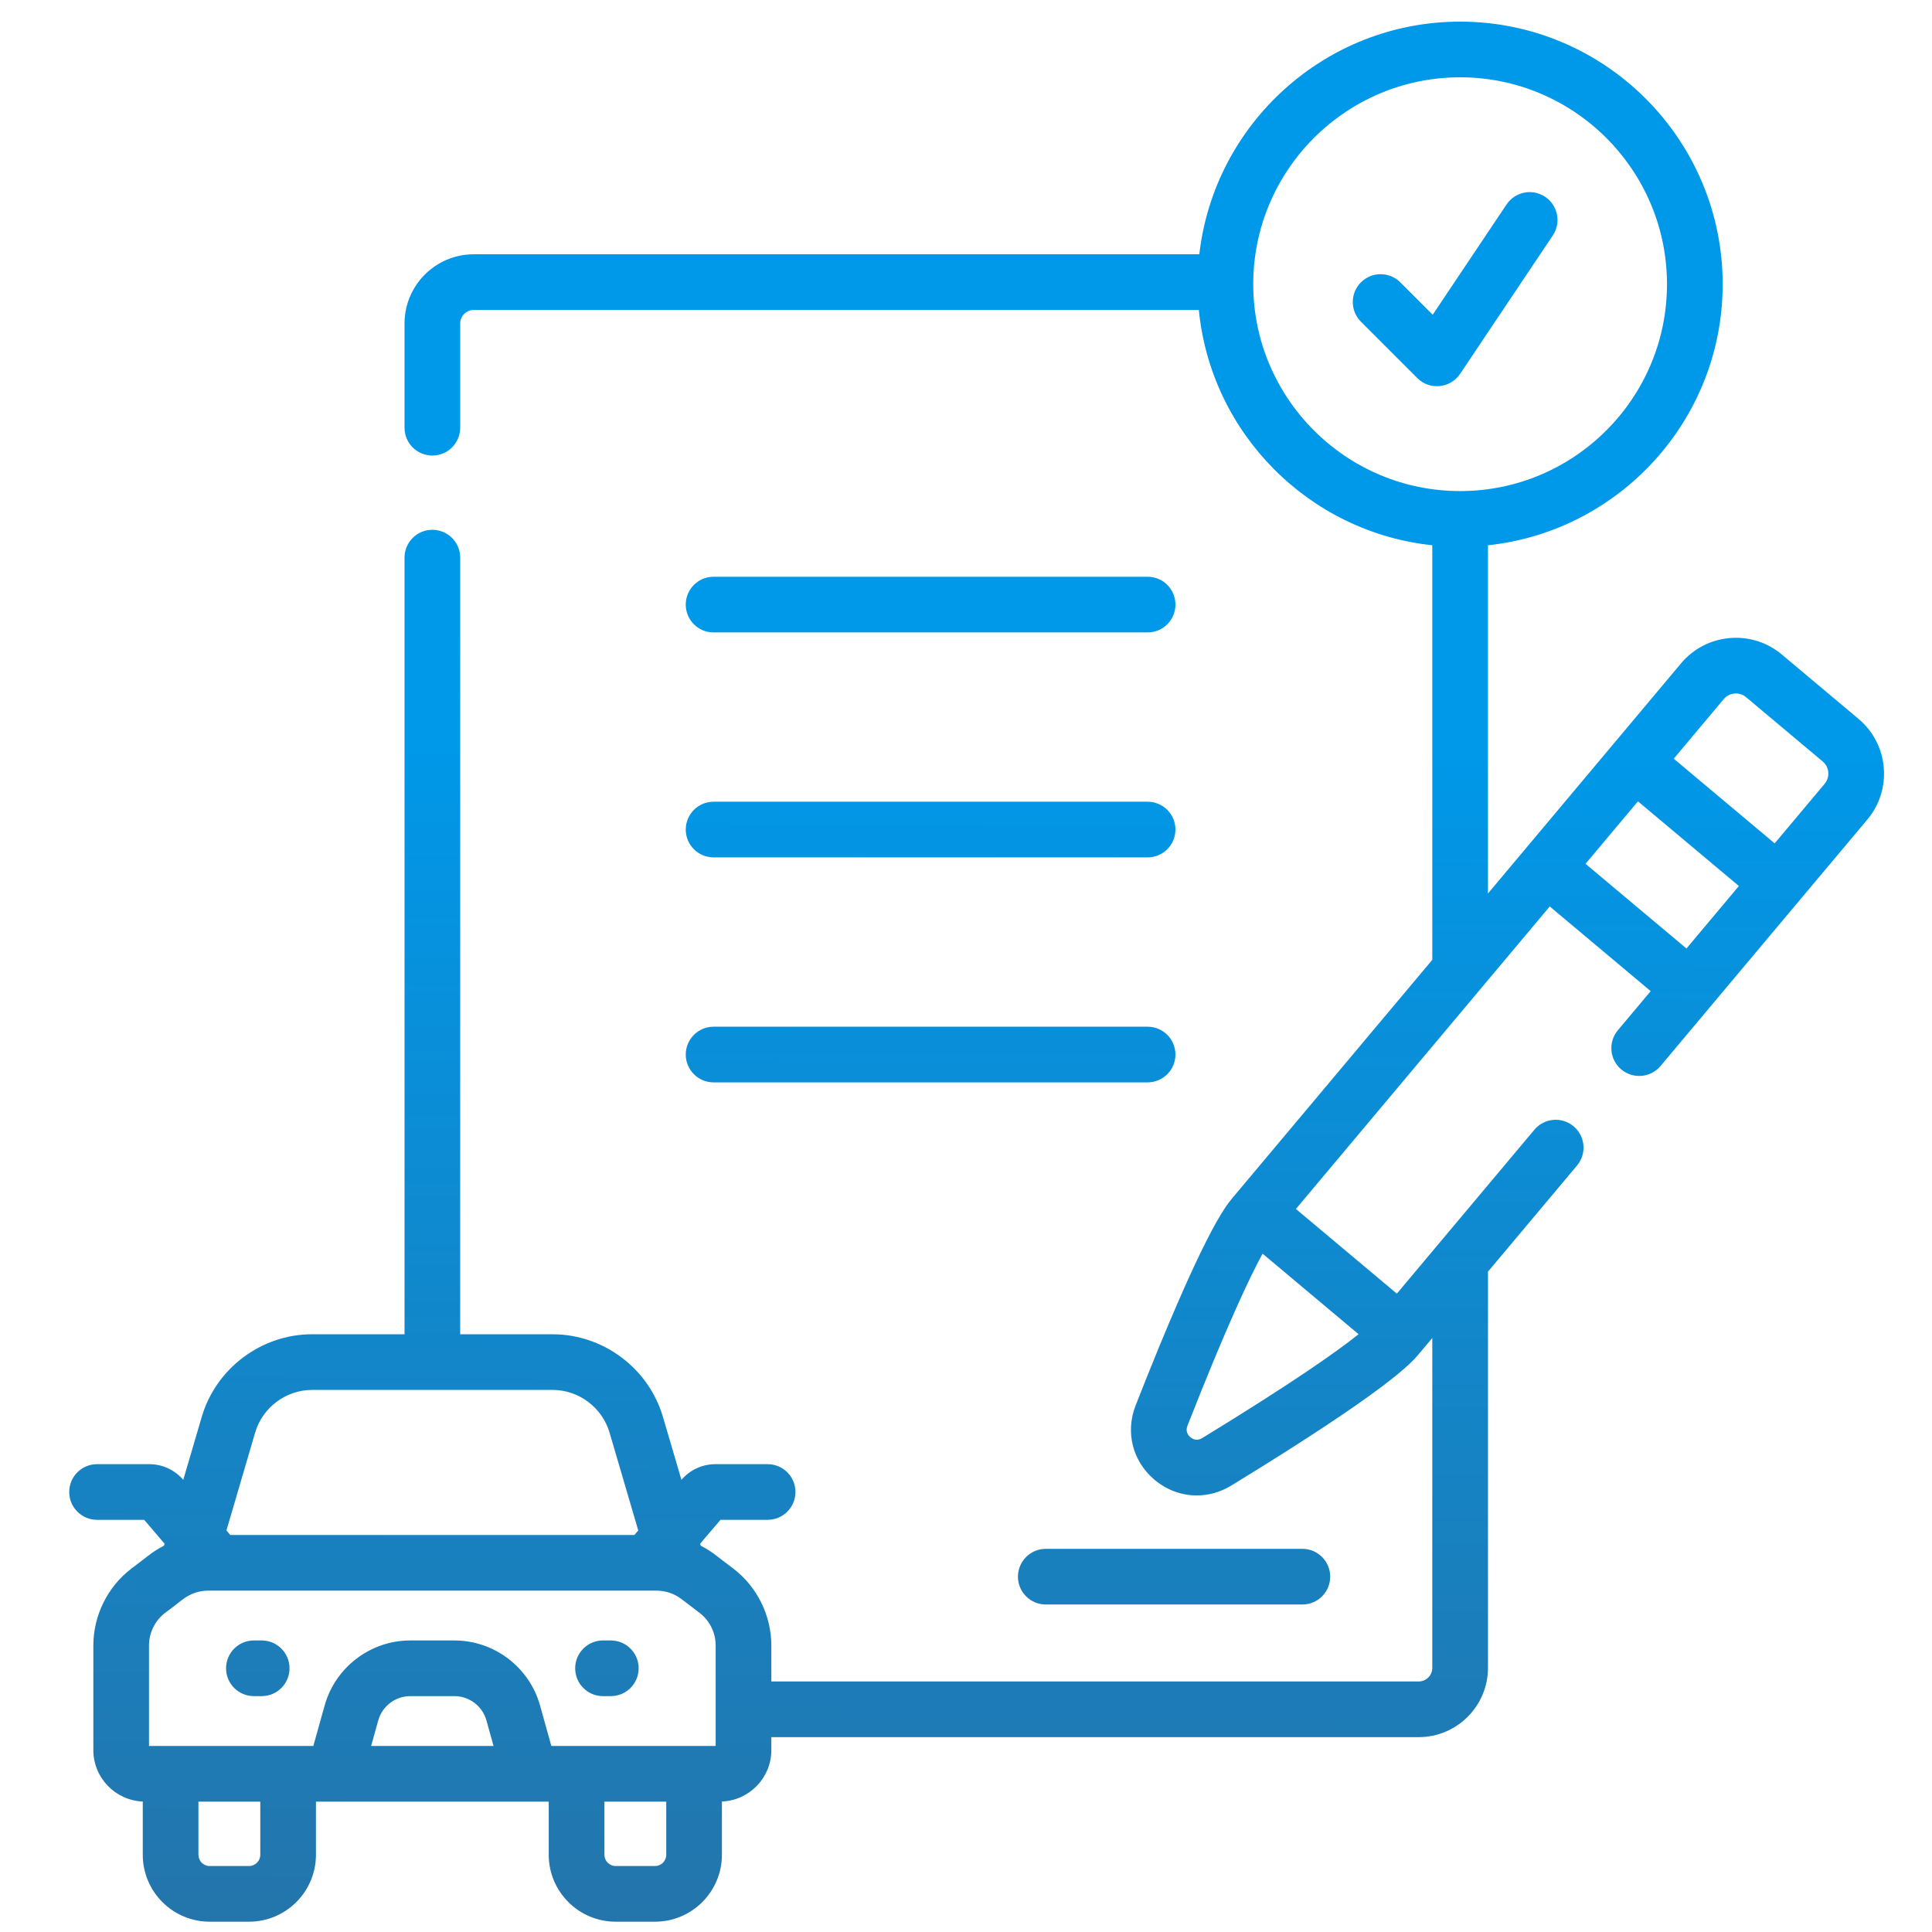 <svg xmlns="http://www.w3.org/2000/svg" xmlns:xlink="http://www.w3.org/1999/xlink" id="Calque_2" x="0px" y="0px" viewBox="0 0 512 512" style="enable-background:new 0 0 512 512;" xml:space="preserve">
<style type="text/css">
	.st0{fill:url(#SVGID_1_);}
	.st1{fill:url(#SVGID_2_);}
	.st2{fill:url(#SVGID_3_);}
	.st3{fill:url(#SVGID_4_);}
	.st4{fill:url(#SVGID_5_);}
	.st5{fill:url(#SVGID_6_);}
	.st6{fill:url(#SVGID_7_);}
	.st7{fill:url(#SVGID_8_);}
</style>
<g>
	<linearGradient id="SVGID_1_" gradientUnits="userSpaceOnUse" x1="160.357" y1="520.481" x2="162.357" y2="194.481">
		<stop offset="0" style="stop-color:#2574A9"></stop>
		<stop offset="0.997" style="stop-color:#0098E9"></stop>
	</linearGradient>
	<path class="st0" d="M159.804,449.49h2.069c4.073,0,7.376-3.299,7.376-7.376   c0-4.072-3.303-7.376-7.376-7.376h-2.069c-4.077,0-7.376,3.304-7.376,7.376   C152.428,446.191,155.727,449.49,159.804,449.49L159.804,449.49z"></path>
	<linearGradient id="SVGID_2_" gradientUnits="userSpaceOnUse" x1="67.84" y1="519.913" x2="69.84" y2="193.913">
		<stop offset="0" style="stop-color:#2574A9"></stop>
		<stop offset="0.997" style="stop-color:#0098E9"></stop>
	</linearGradient>
	<path class="st1" d="M67.282,449.49h2.069c4.072,0,7.376-3.299,7.376-7.376   c0-4.072-3.304-7.376-7.376-7.376h-2.069c-4.073,0-7.376,3.304-7.376,7.376   C59.906,446.191,63.209,449.49,67.282,449.49L67.282,449.49z"></path>
	<linearGradient id="SVGID_3_" gradientUnits="userSpaceOnUse" x1="244.404" y1="520.996" x2="246.404" y2="194.996">
		<stop offset="0" style="stop-color:#2574A9"></stop>
		<stop offset="0.997" style="stop-color:#0098E9"></stop>
	</linearGradient>
	<path class="st2" d="M189.108,167.6h115.019c4.072,0,7.376-3.303,7.376-7.376   c0-4.077-3.304-7.376-7.376-7.376H189.108c-4.073,0-7.376,3.299-7.376,7.376   C181.732,164.297,185.035,167.6,189.108,167.6L189.108,167.6z"></path>
	<linearGradient id="SVGID_4_" gradientUnits="userSpaceOnUse" x1="244.77" y1="520.999" x2="246.77" y2="194.999">
		<stop offset="0" style="stop-color:#2574A9"></stop>
		<stop offset="0.997" style="stop-color:#0098E9"></stop>
	</linearGradient>
	<path class="st3" d="M189.108,227.217h115.019c4.072,0,7.376-3.298,7.376-7.376   c0-4.072-3.304-7.376-7.376-7.376H189.108c-4.073,0-7.376,3.304-7.376,7.376   C181.732,223.919,185.035,227.217,189.108,227.217L189.108,227.217z"></path>
	<linearGradient id="SVGID_5_" gradientUnits="userSpaceOnUse" x1="245.136" y1="521.001" x2="247.136" y2="195.001">
		<stop offset="0" style="stop-color:#2574A9"></stop>
		<stop offset="0.997" style="stop-color:#0098E9"></stop>
	</linearGradient>
	<path class="st4" d="M189.108,286.84h115.019c4.072,0,7.376-3.304,7.376-7.376   c0-4.077-3.304-7.376-7.376-7.376H189.108c-4.073,0-7.376,3.299-7.376,7.376   C181.732,283.535,185.035,286.84,189.108,286.84L189.108,286.84z"></path>
	<linearGradient id="SVGID_6_" gradientUnits="userSpaceOnUse" x1="382.851" y1="521.846" x2="384.851" y2="195.846">
		<stop offset="0" style="stop-color:#2574A9"></stop>
		<stop offset="0.997" style="stop-color:#0098E9"></stop>
	</linearGradient>
	<path class="st5" d="M409.484,52.161c-3.386-2.263-7.965-1.357-10.233,2.023L379.679,83.412l-8.59-8.589   c-2.878-2.88-7.55-2.88-10.429,0c-2.878,2.883-2.878,7.549,0,10.429l14.937,14.935   c1.387,1.394,3.268,2.162,5.214,2.162c0.241,0,0.481-0.01,0.717-0.037   c2.198-0.215,4.184-1.398,5.409-3.231l24.571-36.686C413.772,59.01,412.865,54.431,409.484,52.161   L409.484,52.161z"></path>
	<linearGradient id="SVGID_7_" gradientUnits="userSpaceOnUse" x1="310.506" y1="521.402" x2="312.506" y2="195.402">
		<stop offset="0" style="stop-color:#2574A9"></stop>
		<stop offset="0.997" style="stop-color:#0098E9"></stop>
	</linearGradient>
	<path class="st6" d="M277.144,425.21h67.996c4.073,0,7.376-3.298,7.376-7.376   c0-4.072-3.303-7.376-7.376-7.376h-67.996c-4.073,0-7.376,3.304-7.376,7.376   C269.768,421.912,273.071,425.21,277.144,425.21L277.144,425.21z"></path>
	<linearGradient id="SVGID_8_" gradientUnits="userSpaceOnUse" x1="257.46" y1="521.076" x2="259.46" y2="195.076">
		<stop offset="0" style="stop-color:#2574A9"></stop>
		<stop offset="0.997" style="stop-color:#0098E9"></stop>
	</linearGradient>
	<path class="st7" d="M499.21,203.359c-0.441-5.041-2.822-9.609-6.699-12.862l-20.3-17.036   c-3.883-3.257-8.79-4.805-13.839-4.364c-5.046,0.441-9.614,2.817-12.873,6.699   c-12.529,14.932-38.508,45.891-51.175,60.99V144.499c34.908-3.698,62.198-33.314,62.198-69.186   c0-38.364-31.209-69.579-69.574-69.579c-35.686,0-65.169,27.01-69.114,61.651H125.557   c-10.122,0-18.353,8.236-18.353,18.353v27.613c0,4.078,3.303,7.376,7.376,7.376   c4.072,0,7.376-3.298,7.376-7.376V85.738c0-1.983,1.613-3.596,3.601-3.596h192.148   c3.206,32.74,29.197,58.9,61.866,62.357v109.866l-52.902,63.045   c-1.911,2.274-7.72,9.199-25.713,55.032c-2.781,7.089-0.809,14.835,5.025,19.731   c3.268,2.741,7.202,4.133,11.171,4.133c3.125,0,6.271-0.86,9.133-2.607   c42.012-25.683,47.826-32.608,49.737-34.887l3.55-4.231v87.426c0,1.988-1.619,3.601-3.606,3.601   H204.413v-9.547c0-7.935-3.765-15.552-10.076-20.366c-4.144-3.054-5.383-4.401-8.631-6.065   l-0.159-0.539l5.393-6.32h12.489c4.072,0,7.376-3.303,7.376-7.376c0-4.077-3.304-7.376-7.376-7.376   h-13.83c-3.474,0-6.757,1.512-9.01,4.154l-4.903-16.678c-3.784-12.893-15.817-21.897-29.252-21.897   h-24.479V147.777c0-4.077-3.304-7.376-7.376-7.376c-4.073,0-7.376,3.299-7.376,7.376v205.815H82.715   c-13.435,0-25.468,9.005-29.252,21.902l-4.898,16.683c-2.254-2.638-5.541-4.159-9.015-4.159H25.72   c-4.072,0-7.376,3.299-7.376,7.376c0,4.073,3.304,7.376,7.376,7.376H38.209l5.399,6.32l-0.159,0.539   c-3.243,1.664-4.452,2.981-8.631,6.065c-6.311,4.814-10.081,12.431-10.081,20.371v27.731   c0,7.341,5.83,13.333,13.098,13.631v14.111c0,9.78,7.949,17.729,17.727,17.729h10.439   c9.773,0,17.729-7.949,17.729-17.729v-14.086h61.69v14.086c0,9.774,7.956,17.729,17.729,17.729h10.439   c9.778,0,17.727-7.954,17.727-17.729v-14.116c7.268-0.298,13.098-6.285,13.098-13.631v-3.432h171.552   c10.122,0,18.363-8.231,18.363-18.353v-105.005l23.598-28.126c2.623-3.125,2.212-7.776-0.907-10.393   c-3.118-2.623-7.775-2.213-10.392,0.906l-36.45,43.441l-26.749-22.44l67.27-80.168l26.749,22.441   l-8.698,10.362c-2.617,3.125-2.213,7.776,0.911,10.393c3.12,2.617,7.771,2.212,10.388-0.907   l54.802-65.307C498.103,213.326,499.656,208.408,499.21,203.359L499.21,203.359z M332.119,75.313   c0-30.23,24.597-54.827,54.829-54.827c30.232,0,54.822,24.597,54.822,54.827   c0,30.232-24.59,54.829-54.822,54.829C356.716,130.142,332.119,105.545,332.119,75.313L332.119,75.313z    M67.615,379.648c1.956-6.653,8.164-11.305,15.099-11.305h63.72c6.935,0,13.143,4.651,15.099,11.305   l7.612,25.94l-1.019,1.193H61.022l-1.014-1.193L67.615,379.648z M39.488,436.06   c0-3.366,1.598-6.597,4.277-8.641c4.124-2.977,5.215-4.447,8.098-5.368   c1.059-0.338,2.171-0.517,3.289-0.517h118.844c2.367,0,4.707,0.788,6.593,2.228l4.799,3.657   c2.674,2.044,4.272,5.275,4.272,8.641v26.64h-43.549l-2.996-10.741   c-2.834-10.138-12.161-17.221-22.686-17.221h-11.704c-10.526,0-19.858,7.084-22.686,17.221   l-3.002,10.741H39.488V436.06z M130.797,462.7H98.353l1.89-6.777   c1.061-3.784,4.549-6.433,8.483-6.433h11.704c3.934,0,7.422,2.649,8.477,6.438L130.797,462.7z    M68.978,491.537c0,1.639-1.332,2.977-2.977,2.977H55.562c-1.639,0-2.975-1.338-2.975-2.977v-14.086   h16.391V491.537z M173.593,494.514h-10.444c-1.639,0-2.971-1.338-2.971-2.977v-14.086h16.386v14.086   C176.563,493.176,175.232,494.514,173.593,494.514L173.593,494.514z M360.04,353.581   c-5.619,4.498-17.262,12.744-41.448,27.528c-1.429,0.881-2.571,0.226-3.125-0.236   c-0.559-0.467-1.393-1.475-0.779-3.037c10.358-26.386,16.458-39.287,19.91-45.598L360.04,353.581z    M420.181,228.918l13.896-16.555l26.744,22.44l-13.892,16.56L420.181,228.918z M483.547,207.722   l-13.241,15.781l-26.747-22.44l13.245-15.787c0.723-0.86,1.736-1.389,2.853-1.486   c1.122-0.097,2.208,0.247,3.074,0.968l20.299,17.037c0.862,0.716,1.389,1.736,1.486,2.852   C484.612,205.771,484.269,206.862,483.547,207.722L483.547,207.722z"></path>
</g>
</svg>